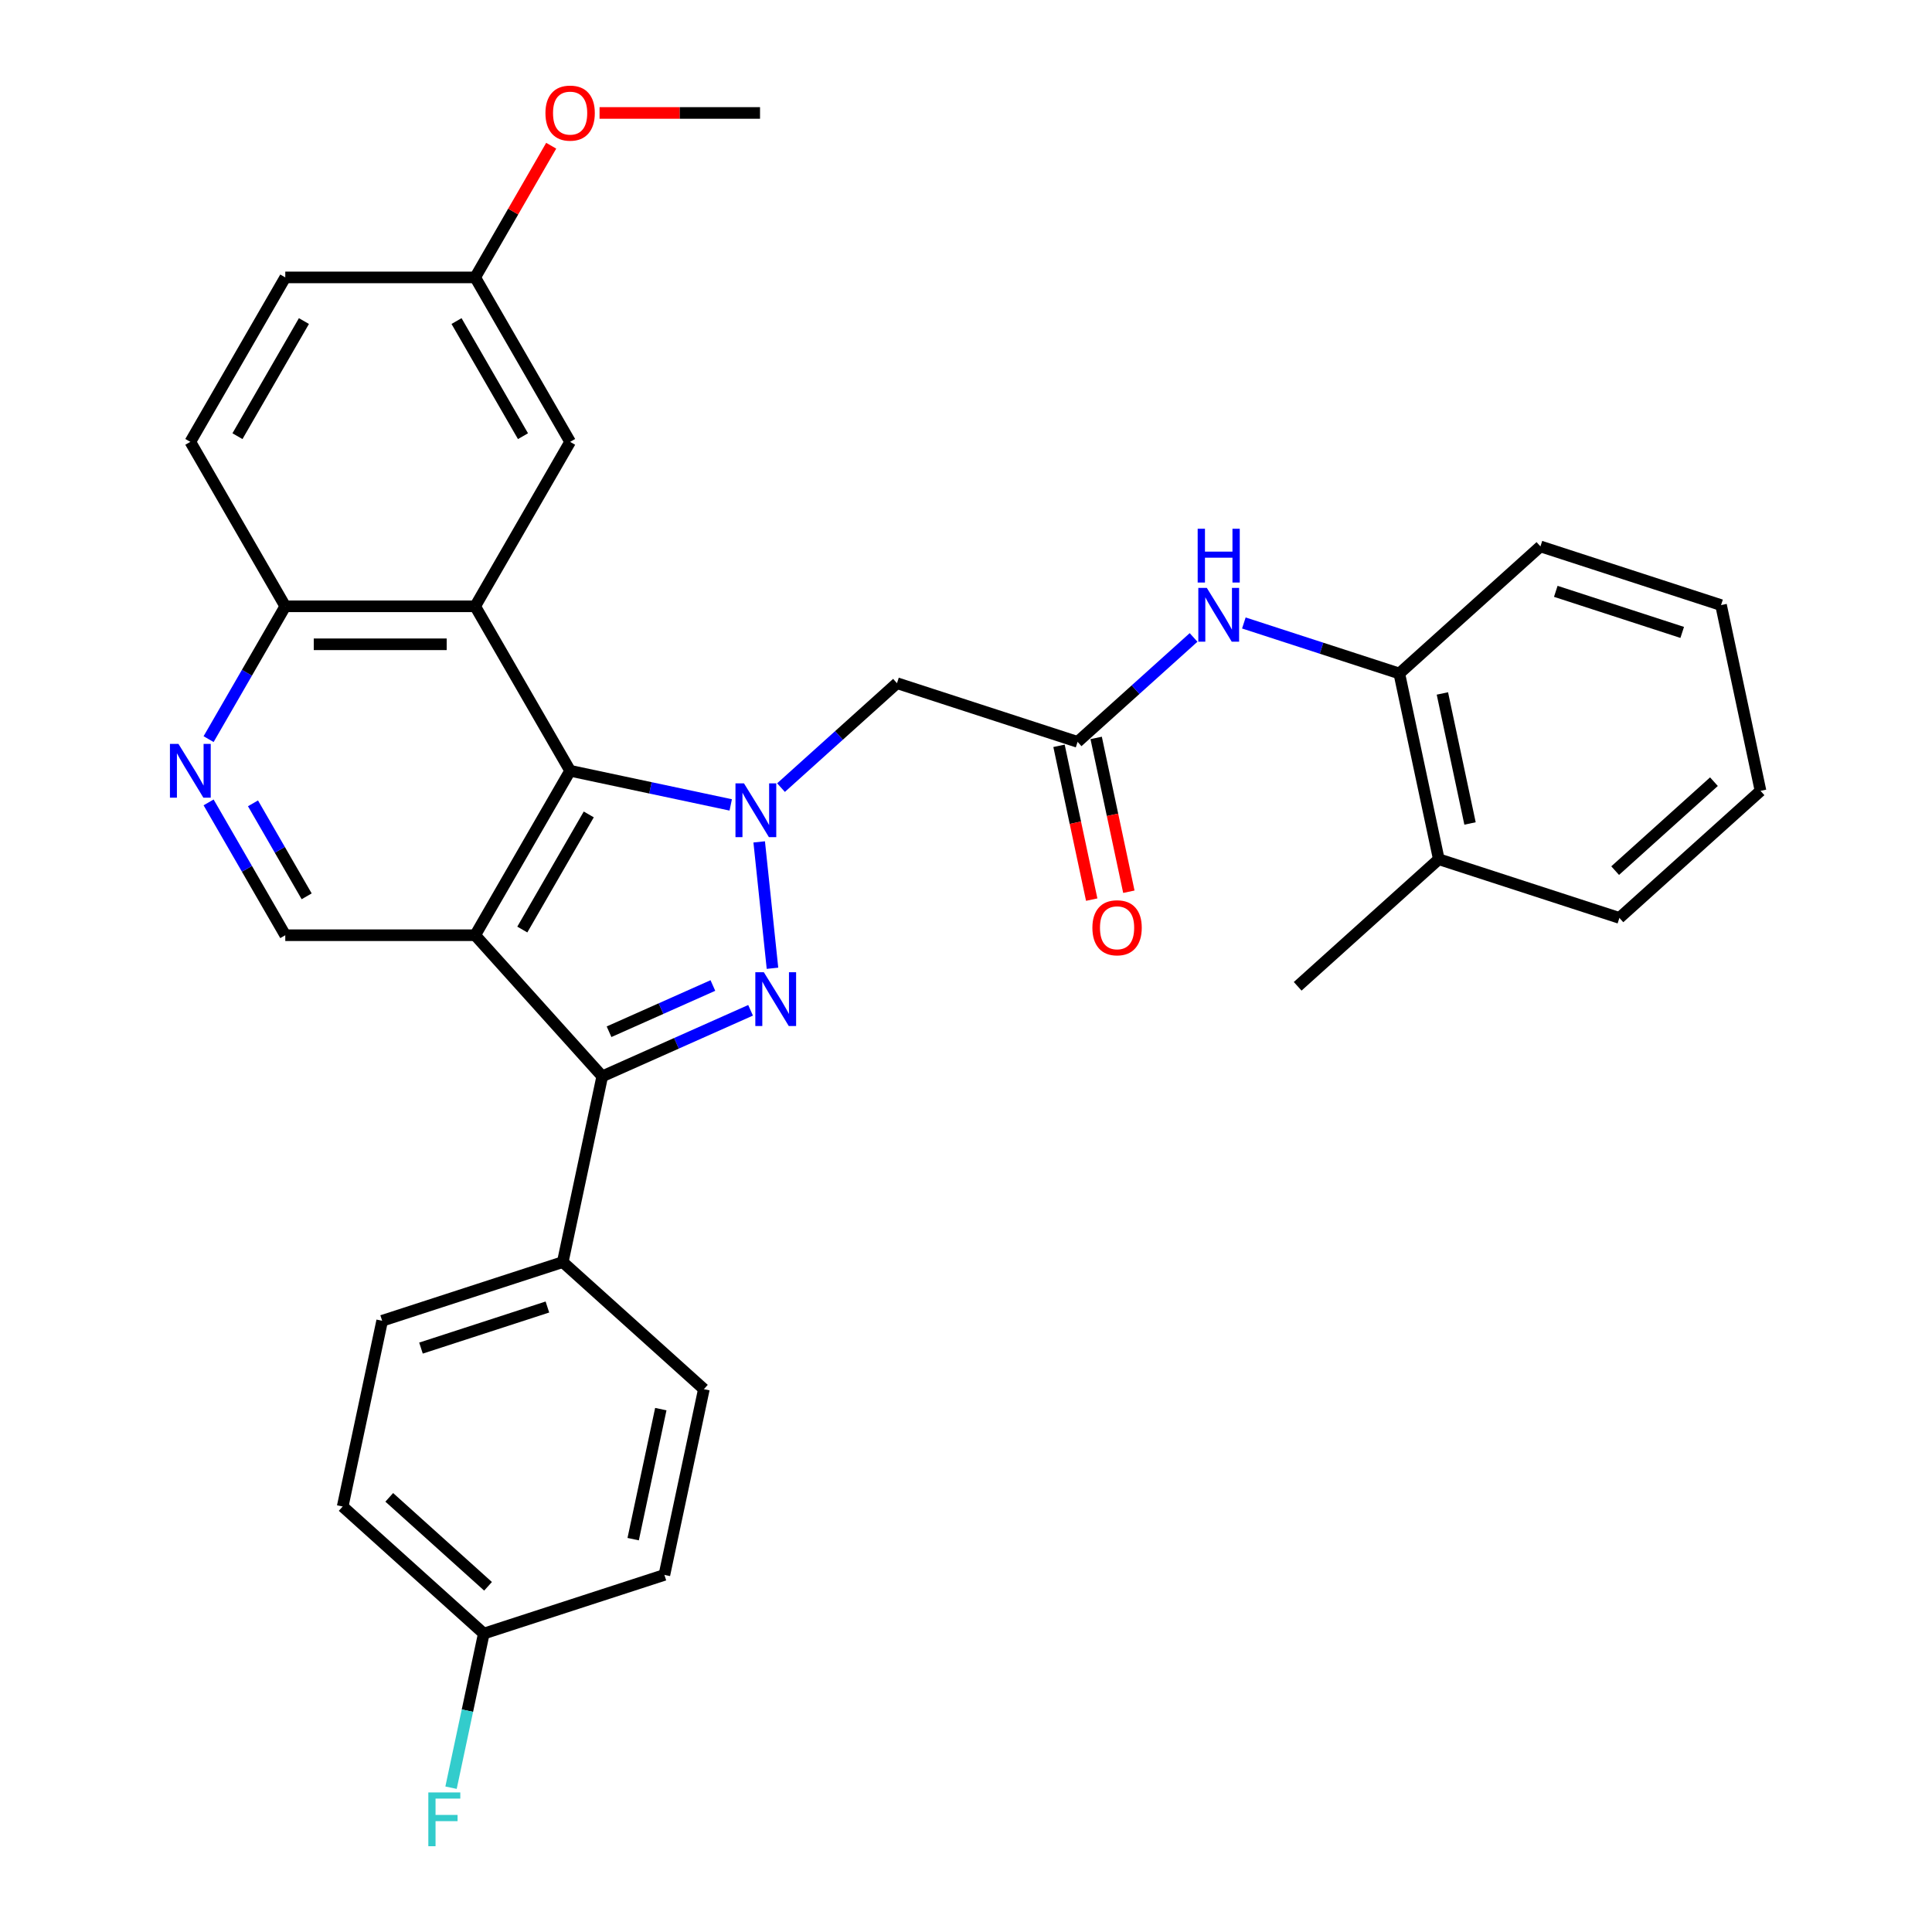 <?xml version='1.0' encoding='iso-8859-1'?>
<svg version='1.1' baseProfile='full'
              xmlns='http://www.w3.org/2000/svg'
                      xmlns:rdkit='http://www.rdkit.org/xml'
                      xmlns:xlink='http://www.w3.org/1999/xlink'
                  xml:space='preserve'
width='1000px' height='1000px' viewBox='0 0 1000 1000'>
<!-- END OF HEADER -->
<rect style='opacity:1.0;fill:#FFFFFF;stroke:none' width='1000' height='1000' x='0' y='0'> </rect>
<path class='bond-1' d='M 392.958,435.76 L 399.833,501.173' style='fill:none;fill-rule:evenodd;stroke:#0000FF;stroke-width:6px;stroke-linecap:butt;stroke-linejoin:miter;stroke-opacity:1' />
<path class='bond-2' d='M 378.223,416.619 L 336.659,407.784' style='fill:none;fill-rule:evenodd;stroke:#0000FF;stroke-width:6px;stroke-linecap:butt;stroke-linejoin:miter;stroke-opacity:1' />
<path class='bond-2' d='M 336.659,407.784 L 295.095,398.949' style='fill:none;fill-rule:evenodd;stroke:#000000;stroke-width:6px;stroke-linecap:butt;stroke-linejoin:miter;stroke-opacity:1' />
<path class='bond-5' d='M 404.25,407.667 L 434.265,380.641' style='fill:none;fill-rule:evenodd;stroke:#0000FF;stroke-width:6px;stroke-linecap:butt;stroke-linejoin:miter;stroke-opacity:1' />
<path class='bond-5' d='M 434.265,380.641 L 464.28,353.616' style='fill:none;fill-rule:evenodd;stroke:#000000;stroke-width:6px;stroke-linecap:butt;stroke-linejoin:miter;stroke-opacity:1' />
<path class='bond-0' d='M 245.95,484.071 L 295.095,398.949' style='fill:none;fill-rule:evenodd;stroke:#000000;stroke-width:6px;stroke-linecap:butt;stroke-linejoin:miter;stroke-opacity:1' />
<path class='bond-0' d='M 270.346,481.131 L 304.747,421.546' style='fill:none;fill-rule:evenodd;stroke:#000000;stroke-width:6px;stroke-linecap:butt;stroke-linejoin:miter;stroke-opacity:1' />
<path class='bond-6' d='M 245.95,484.071 L 147.66,484.071' style='fill:none;fill-rule:evenodd;stroke:#000000;stroke-width:6px;stroke-linecap:butt;stroke-linejoin:miter;stroke-opacity:1' />
<path class='bond-32' d='M 245.95,484.071 L 311.718,557.114' style='fill:none;fill-rule:evenodd;stroke:#000000;stroke-width:6px;stroke-linecap:butt;stroke-linejoin:miter;stroke-opacity:1' />
<path class='bond-3' d='M 388.497,522.93 L 350.108,540.022' style='fill:none;fill-rule:evenodd;stroke:#0000FF;stroke-width:6px;stroke-linecap:butt;stroke-linejoin:miter;stroke-opacity:1' />
<path class='bond-3' d='M 350.108,540.022 L 311.718,557.114' style='fill:none;fill-rule:evenodd;stroke:#000000;stroke-width:6px;stroke-linecap:butt;stroke-linejoin:miter;stroke-opacity:1' />
<path class='bond-3' d='M 368.985,510.099 L 342.112,522.064' style='fill:none;fill-rule:evenodd;stroke:#0000FF;stroke-width:6px;stroke-linecap:butt;stroke-linejoin:miter;stroke-opacity:1' />
<path class='bond-3' d='M 342.112,522.064 L 315.24,534.028' style='fill:none;fill-rule:evenodd;stroke:#000000;stroke-width:6px;stroke-linecap:butt;stroke-linejoin:miter;stroke-opacity:1' />
<path class='bond-4' d='M 295.095,398.949 L 245.95,313.827' style='fill:none;fill-rule:evenodd;stroke:#000000;stroke-width:6px;stroke-linecap:butt;stroke-linejoin:miter;stroke-opacity:1' />
<path class='bond-11' d='M 311.718,557.114 L 291.283,653.256' style='fill:none;fill-rule:evenodd;stroke:#000000;stroke-width:6px;stroke-linecap:butt;stroke-linejoin:miter;stroke-opacity:1' />
<path class='bond-10' d='M 245.95,313.827 L 147.66,313.827' style='fill:none;fill-rule:evenodd;stroke:#000000;stroke-width:6px;stroke-linecap:butt;stroke-linejoin:miter;stroke-opacity:1' />
<path class='bond-10' d='M 231.206,333.485 L 162.403,333.485' style='fill:none;fill-rule:evenodd;stroke:#000000;stroke-width:6px;stroke-linecap:butt;stroke-linejoin:miter;stroke-opacity:1' />
<path class='bond-13' d='M 245.95,313.827 L 295.095,228.706' style='fill:none;fill-rule:evenodd;stroke:#000000;stroke-width:6px;stroke-linecap:butt;stroke-linejoin:miter;stroke-opacity:1' />
<path class='bond-7' d='M 464.28,353.616 L 557.76,383.989' style='fill:none;fill-rule:evenodd;stroke:#000000;stroke-width:6px;stroke-linecap:butt;stroke-linejoin:miter;stroke-opacity:1' />
<path class='bond-33' d='M 147.66,484.071 L 127.814,449.697' style='fill:none;fill-rule:evenodd;stroke:#000000;stroke-width:6px;stroke-linecap:butt;stroke-linejoin:miter;stroke-opacity:1' />
<path class='bond-33' d='M 127.814,449.697 L 107.969,415.324' style='fill:none;fill-rule:evenodd;stroke:#0000FF;stroke-width:6px;stroke-linecap:butt;stroke-linejoin:miter;stroke-opacity:1' />
<path class='bond-33' d='M 158.73,463.93 L 144.838,439.868' style='fill:none;fill-rule:evenodd;stroke:#000000;stroke-width:6px;stroke-linecap:butt;stroke-linejoin:miter;stroke-opacity:1' />
<path class='bond-33' d='M 144.838,439.868 L 130.947,415.807' style='fill:none;fill-rule:evenodd;stroke:#0000FF;stroke-width:6px;stroke-linecap:butt;stroke-linejoin:miter;stroke-opacity:1' />
<path class='bond-9' d='M 557.76,383.989 L 587.775,356.963' style='fill:none;fill-rule:evenodd;stroke:#000000;stroke-width:6px;stroke-linecap:butt;stroke-linejoin:miter;stroke-opacity:1' />
<path class='bond-9' d='M 587.775,356.963 L 617.79,329.938' style='fill:none;fill-rule:evenodd;stroke:#0000FF;stroke-width:6px;stroke-linecap:butt;stroke-linejoin:miter;stroke-opacity:1' />
<path class='bond-14' d='M 548.145,386.033 L 556.606,425.838' style='fill:none;fill-rule:evenodd;stroke:#000000;stroke-width:6px;stroke-linecap:butt;stroke-linejoin:miter;stroke-opacity:1' />
<path class='bond-14' d='M 556.606,425.838 L 565.067,465.642' style='fill:none;fill-rule:evenodd;stroke:#FF0000;stroke-width:6px;stroke-linecap:butt;stroke-linejoin:miter;stroke-opacity:1' />
<path class='bond-14' d='M 567.374,381.946 L 575.835,421.75' style='fill:none;fill-rule:evenodd;stroke:#000000;stroke-width:6px;stroke-linecap:butt;stroke-linejoin:miter;stroke-opacity:1' />
<path class='bond-14' d='M 575.835,421.75 L 584.295,461.555' style='fill:none;fill-rule:evenodd;stroke:#FF0000;stroke-width:6px;stroke-linecap:butt;stroke-linejoin:miter;stroke-opacity:1' />
<path class='bond-8' d='M 107.969,382.574 L 127.814,348.201' style='fill:none;fill-rule:evenodd;stroke:#0000FF;stroke-width:6px;stroke-linecap:butt;stroke-linejoin:miter;stroke-opacity:1' />
<path class='bond-8' d='M 127.814,348.201 L 147.66,313.827' style='fill:none;fill-rule:evenodd;stroke:#000000;stroke-width:6px;stroke-linecap:butt;stroke-linejoin:miter;stroke-opacity:1' />
<path class='bond-12' d='M 643.817,322.449 L 684.05,335.521' style='fill:none;fill-rule:evenodd;stroke:#0000FF;stroke-width:6px;stroke-linecap:butt;stroke-linejoin:miter;stroke-opacity:1' />
<path class='bond-12' d='M 684.05,335.521 L 724.283,348.594' style='fill:none;fill-rule:evenodd;stroke:#000000;stroke-width:6px;stroke-linecap:butt;stroke-linejoin:miter;stroke-opacity:1' />
<path class='bond-18' d='M 147.66,313.827 L 98.514,228.706' style='fill:none;fill-rule:evenodd;stroke:#000000;stroke-width:6px;stroke-linecap:butt;stroke-linejoin:miter;stroke-opacity:1' />
<path class='bond-16' d='M 291.283,653.256 L 197.803,683.63' style='fill:none;fill-rule:evenodd;stroke:#000000;stroke-width:6px;stroke-linecap:butt;stroke-linejoin:miter;stroke-opacity:1' />
<path class='bond-16' d='M 283.335,676.508 L 217.9,697.77' style='fill:none;fill-rule:evenodd;stroke:#000000;stroke-width:6px;stroke-linecap:butt;stroke-linejoin:miter;stroke-opacity:1' />
<path class='bond-17' d='M 291.283,653.256 L 364.326,719.025' style='fill:none;fill-rule:evenodd;stroke:#000000;stroke-width:6px;stroke-linecap:butt;stroke-linejoin:miter;stroke-opacity:1' />
<path class='bond-15' d='M 724.283,348.594 L 744.718,444.736' style='fill:none;fill-rule:evenodd;stroke:#000000;stroke-width:6px;stroke-linecap:butt;stroke-linejoin:miter;stroke-opacity:1' />
<path class='bond-15' d='M 746.577,358.928 L 760.881,426.227' style='fill:none;fill-rule:evenodd;stroke:#000000;stroke-width:6px;stroke-linecap:butt;stroke-linejoin:miter;stroke-opacity:1' />
<path class='bond-26' d='M 724.283,348.594 L 797.326,282.825' style='fill:none;fill-rule:evenodd;stroke:#000000;stroke-width:6px;stroke-linecap:butt;stroke-linejoin:miter;stroke-opacity:1' />
<path class='bond-19' d='M 295.095,228.706 L 245.95,143.584' style='fill:none;fill-rule:evenodd;stroke:#000000;stroke-width:6px;stroke-linecap:butt;stroke-linejoin:miter;stroke-opacity:1' />
<path class='bond-19' d='M 270.698,225.766 L 236.297,166.181' style='fill:none;fill-rule:evenodd;stroke:#000000;stroke-width:6px;stroke-linecap:butt;stroke-linejoin:miter;stroke-opacity:1' />
<path class='bond-27' d='M 744.718,444.736 L 671.675,510.504' style='fill:none;fill-rule:evenodd;stroke:#000000;stroke-width:6px;stroke-linecap:butt;stroke-linejoin:miter;stroke-opacity:1' />
<path class='bond-28' d='M 744.718,444.736 L 838.198,475.109' style='fill:none;fill-rule:evenodd;stroke:#000000;stroke-width:6px;stroke-linecap:butt;stroke-linejoin:miter;stroke-opacity:1' />
<path class='bond-22' d='M 197.803,683.63 L 177.368,779.772' style='fill:none;fill-rule:evenodd;stroke:#000000;stroke-width:6px;stroke-linecap:butt;stroke-linejoin:miter;stroke-opacity:1' />
<path class='bond-23' d='M 364.326,719.025 L 343.891,815.167' style='fill:none;fill-rule:evenodd;stroke:#000000;stroke-width:6px;stroke-linecap:butt;stroke-linejoin:miter;stroke-opacity:1' />
<path class='bond-23' d='M 342.033,729.36 L 327.728,796.659' style='fill:none;fill-rule:evenodd;stroke:#000000;stroke-width:6px;stroke-linecap:butt;stroke-linejoin:miter;stroke-opacity:1' />
<path class='bond-34' d='M 98.514,228.706 L 147.66,143.584' style='fill:none;fill-rule:evenodd;stroke:#000000;stroke-width:6px;stroke-linecap:butt;stroke-linejoin:miter;stroke-opacity:1' />
<path class='bond-34' d='M 122.911,225.766 L 157.312,166.181' style='fill:none;fill-rule:evenodd;stroke:#000000;stroke-width:6px;stroke-linecap:butt;stroke-linejoin:miter;stroke-opacity:1' />
<path class='bond-21' d='M 245.95,143.584 L 147.66,143.584' style='fill:none;fill-rule:evenodd;stroke:#000000;stroke-width:6px;stroke-linecap:butt;stroke-linejoin:miter;stroke-opacity:1' />
<path class='bond-25' d='M 245.95,143.584 L 265.625,109.506' style='fill:none;fill-rule:evenodd;stroke:#000000;stroke-width:6px;stroke-linecap:butt;stroke-linejoin:miter;stroke-opacity:1' />
<path class='bond-25' d='M 265.625,109.506 L 285.3,75.427' style='fill:none;fill-rule:evenodd;stroke:#FF0000;stroke-width:6px;stroke-linecap:butt;stroke-linejoin:miter;stroke-opacity:1' />
<path class='bond-20' d='M 250.411,845.541 L 343.891,815.167' style='fill:none;fill-rule:evenodd;stroke:#000000;stroke-width:6px;stroke-linecap:butt;stroke-linejoin:miter;stroke-opacity:1' />
<path class='bond-24' d='M 250.411,845.541 L 241.934,885.424' style='fill:none;fill-rule:evenodd;stroke:#000000;stroke-width:6px;stroke-linecap:butt;stroke-linejoin:miter;stroke-opacity:1' />
<path class='bond-24' d='M 241.934,885.424 L 233.456,925.308' style='fill:none;fill-rule:evenodd;stroke:#33CCCC;stroke-width:6px;stroke-linecap:butt;stroke-linejoin:miter;stroke-opacity:1' />
<path class='bond-35' d='M 250.411,845.541 L 177.368,779.772' style='fill:none;fill-rule:evenodd;stroke:#000000;stroke-width:6px;stroke-linecap:butt;stroke-linejoin:miter;stroke-opacity:1' />
<path class='bond-35' d='M 252.609,821.067 L 201.478,775.028' style='fill:none;fill-rule:evenodd;stroke:#000000;stroke-width:6px;stroke-linecap:butt;stroke-linejoin:miter;stroke-opacity:1' />
<path class='bond-29' d='M 310.329,58.462 L 351.857,58.462' style='fill:none;fill-rule:evenodd;stroke:#FF0000;stroke-width:6px;stroke-linecap:butt;stroke-linejoin:miter;stroke-opacity:1' />
<path class='bond-29' d='M 351.857,58.462 L 393.385,58.462' style='fill:none;fill-rule:evenodd;stroke:#000000;stroke-width:6px;stroke-linecap:butt;stroke-linejoin:miter;stroke-opacity:1' />
<path class='bond-30' d='M 797.326,282.825 L 890.806,313.198' style='fill:none;fill-rule:evenodd;stroke:#000000;stroke-width:6px;stroke-linecap:butt;stroke-linejoin:miter;stroke-opacity:1' />
<path class='bond-30' d='M 805.274,306.077 L 870.709,327.338' style='fill:none;fill-rule:evenodd;stroke:#000000;stroke-width:6px;stroke-linecap:butt;stroke-linejoin:miter;stroke-opacity:1' />
<path class='bond-36' d='M 838.198,475.109 L 911.241,409.34' style='fill:none;fill-rule:evenodd;stroke:#000000;stroke-width:6px;stroke-linecap:butt;stroke-linejoin:miter;stroke-opacity:1' />
<path class='bond-36' d='M 836.001,450.635 L 887.131,404.597' style='fill:none;fill-rule:evenodd;stroke:#000000;stroke-width:6px;stroke-linecap:butt;stroke-linejoin:miter;stroke-opacity:1' />
<path class='bond-31' d='M 890.806,313.198 L 911.241,409.34' style='fill:none;fill-rule:evenodd;stroke:#000000;stroke-width:6px;stroke-linecap:butt;stroke-linejoin:miter;stroke-opacity:1' />
<path  class='atom-0' d='M 385.084 405.467
L 394.205 420.21
Q 395.109 421.665, 396.564 424.299
Q 398.019 426.933, 398.097 427.091
L 398.097 405.467
L 401.793 405.467
L 401.793 433.303
L 397.979 433.303
L 388.19 417.183
Q 387.049 415.296, 385.831 413.133
Q 384.651 410.971, 384.297 410.303
L 384.297 433.303
L 380.68 433.303
L 380.68 405.467
L 385.084 405.467
' fill='#0000FF'/>
<path  class='atom-2' d='M 395.358 503.218
L 404.479 517.962
Q 405.383 519.417, 406.838 522.051
Q 408.293 524.685, 408.371 524.842
L 408.371 503.218
L 412.067 503.218
L 412.067 531.054
L 408.253 531.054
L 398.464 514.935
Q 397.324 513.047, 396.105 510.885
Q 394.925 508.723, 394.571 508.054
L 394.571 531.054
L 390.954 531.054
L 390.954 503.218
L 395.358 503.218
' fill='#0000FF'/>
<path  class='atom-9' d='M 92.362 385.031
L 101.483 399.775
Q 102.387 401.229, 103.842 403.864
Q 105.297 406.498, 105.375 406.655
L 105.375 385.031
L 109.071 385.031
L 109.071 412.867
L 105.257 412.867
L 95.468 396.747
Q 94.327 394.86, 93.109 392.698
Q 91.929 390.535, 91.575 389.867
L 91.575 412.867
L 87.958 412.867
L 87.958 385.031
L 92.362 385.031
' fill='#0000FF'/>
<path  class='atom-10' d='M 624.65 304.302
L 633.772 319.046
Q 634.676 320.501, 636.131 323.135
Q 637.585 325.769, 637.664 325.926
L 637.664 304.302
L 641.36 304.302
L 641.36 332.138
L 637.546 332.138
L 627.756 316.019
Q 626.616 314.131, 625.397 311.969
Q 624.218 309.807, 623.864 309.138
L 623.864 332.138
L 620.247 332.138
L 620.247 304.302
L 624.65 304.302
' fill='#0000FF'/>
<path  class='atom-10' d='M 619.913 273.683
L 623.687 273.683
L 623.687 285.517
L 637.92 285.517
L 637.92 273.683
L 641.694 273.683
L 641.694 301.519
L 637.92 301.519
L 637.92 288.662
L 623.687 288.662
L 623.687 301.519
L 619.913 301.519
L 619.913 273.683
' fill='#0000FF'/>
<path  class='atom-15' d='M 565.418 480.21
Q 565.418 473.526, 568.72 469.791
Q 572.023 466.056, 578.195 466.056
Q 584.368 466.056, 587.67 469.791
Q 590.973 473.526, 590.973 480.21
Q 590.973 486.972, 587.631 490.825
Q 584.289 494.639, 578.195 494.639
Q 572.062 494.639, 568.72 490.825
Q 565.418 487.012, 565.418 480.21
M 578.195 491.494
Q 582.441 491.494, 584.722 488.663
Q 587.041 485.793, 587.041 480.21
Q 587.041 474.745, 584.722 471.993
Q 582.441 469.201, 578.195 469.201
Q 573.949 469.201, 571.63 471.953
Q 569.349 474.706, 569.349 480.21
Q 569.349 485.832, 571.63 488.663
Q 573.949 491.494, 578.195 491.494
' fill='#FF0000'/>
<path  class='atom-25' d='M 221.7 927.765
L 238.252 927.765
L 238.252 930.95
L 225.435 930.95
L 225.435 939.403
L 236.836 939.403
L 236.836 942.626
L 225.435 942.626
L 225.435 955.601
L 221.7 955.601
L 221.7 927.765
' fill='#33CCCC'/>
<path  class='atom-26' d='M 282.317 58.541
Q 282.317 51.857, 285.619 48.122
Q 288.922 44.387, 295.095 44.387
Q 301.267 44.387, 304.57 48.122
Q 307.872 51.857, 307.872 58.541
Q 307.872 65.303, 304.53 69.156
Q 301.188 72.97, 295.095 72.97
Q 288.961 72.97, 285.619 69.156
Q 282.317 65.343, 282.317 58.541
M 295.095 69.825
Q 299.341 69.825, 301.621 66.994
Q 303.941 64.124, 303.941 58.541
Q 303.941 53.076, 301.621 50.324
Q 299.341 47.533, 295.095 47.533
Q 290.848 47.533, 288.529 50.285
Q 286.248 53.037, 286.248 58.541
Q 286.248 64.163, 288.529 66.994
Q 290.848 69.825, 295.095 69.825
' fill='#FF0000'/>
</svg>

